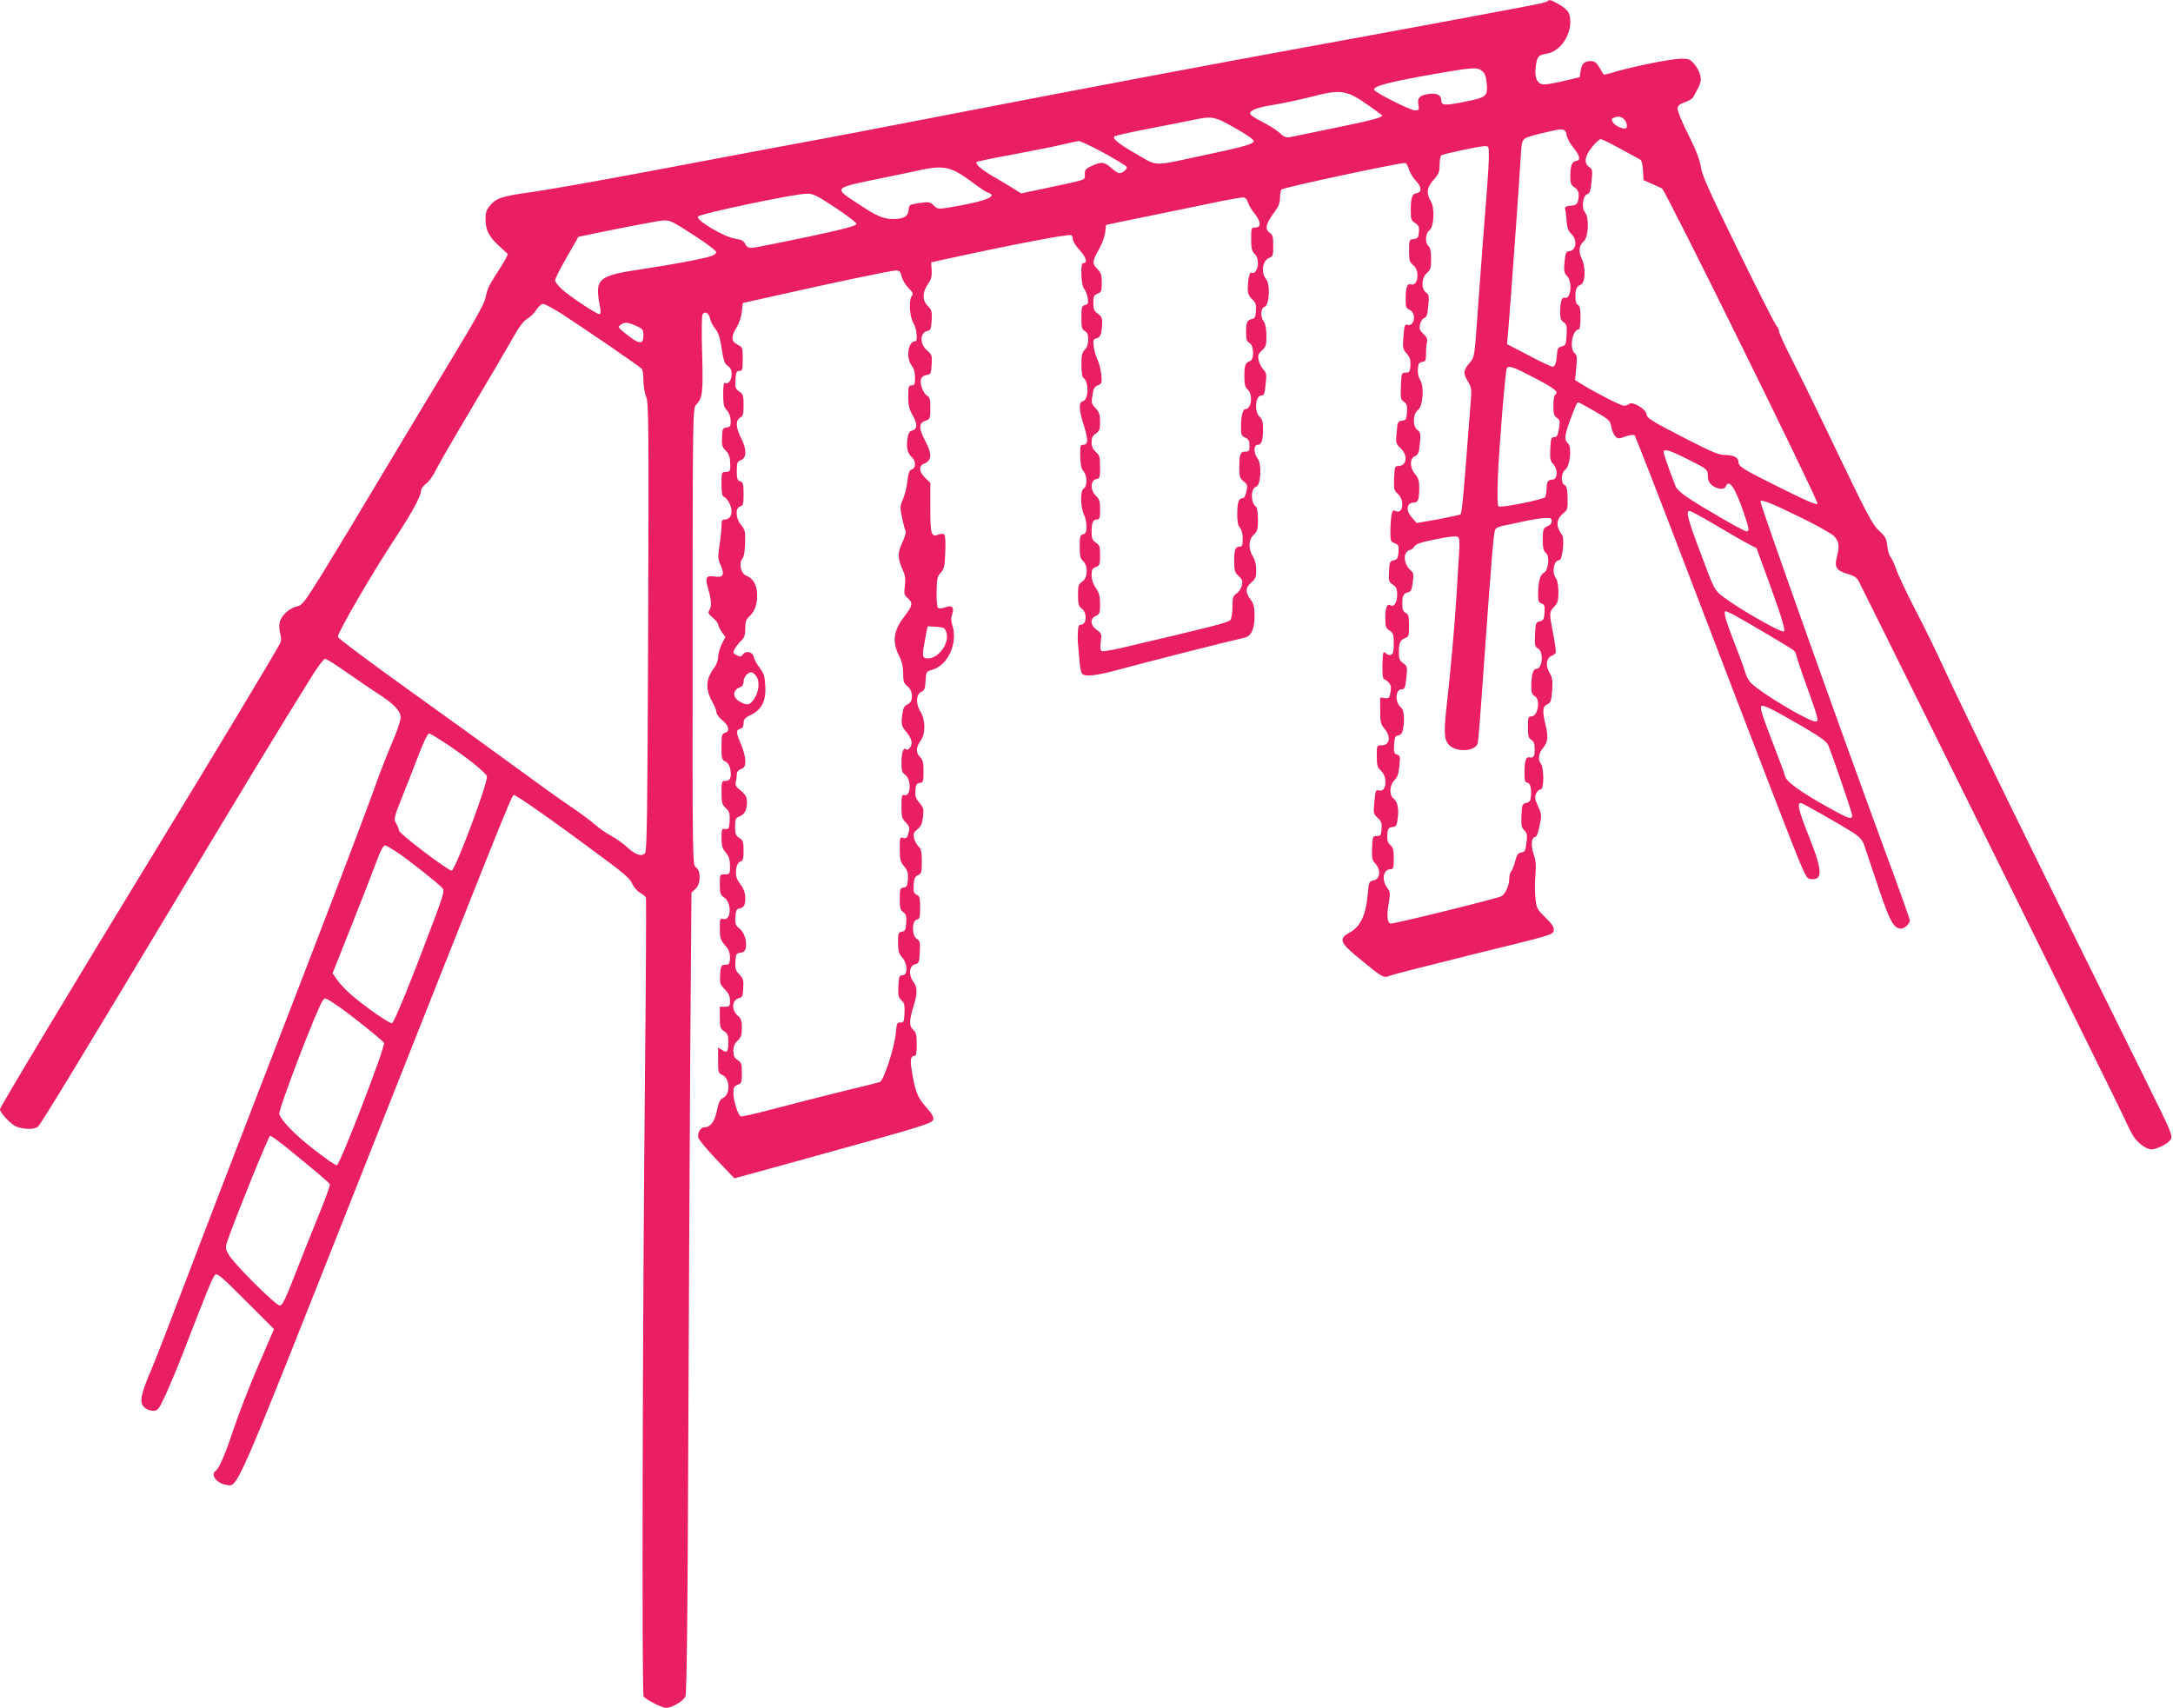 <?xml version="1.0" standalone="no"?>
<!DOCTYPE svg PUBLIC "-//W3C//DTD SVG 20010904//EN"
 "http://www.w3.org/TR/2001/REC-SVG-20010904/DTD/svg10.dtd">
<svg version="1.0" xmlns="http://www.w3.org/2000/svg"
 width="1280pt" height="1006pt" viewBox="0 0 1280 1006"
 preserveAspectRatio="xMidYMid meet">
<g transform="translate(0,1006) scale(0.1,-0.1)"
fill="#e91e63" stroke="none">
<path d="M9117 10054 c-3 -3 -23 -10 -44 -15 -49 -11 -822 -155 -1393 -259
-431 -78 -1306 -243 -1890 -356 -680 -132 -812 -157 -1255 -239 -77 -14 -387
-73 -690 -130 -302 -57 -617 -113 -698 -124 -186 -26 -221 -36 -257 -78 -25
-28 -30 -43 -30 -84 0 -65 20 -103 82 -160 l50 -46 -17 -34 c-10 -18 -38 -63
-62 -100 -29 -43 -46 -82 -51 -115 -7 -39 -48 -114 -199 -364 -105 -173 -294
-488 -421 -700 -126 -212 -281 -468 -344 -570 -108 -173 -117 -185 -152 -193
-45 -11 -91 -55 -99 -95 -3 -16 -2 -46 4 -66 7 -25 6 -42 -2 -57 -34 -65 -397
-668 -712 -1184 -497 -814 -937 -1546 -937 -1559 0 -21 64 -89 96 -102 41 -17
105 -18 126 -2 18 15 201 316 833 1368 418 695 580 962 789 1298 32 50 64 92
71 92 7 0 68 -39 135 -86 68 -47 148 -102 178 -121 93 -60 132 -101 132 -139
0 -18 -22 -84 -49 -146 -27 -62 -72 -176 -99 -253 -73 -204 -294 -783 -670
-1755 -182 -470 -392 -1017 -467 -1215 -75 -198 -158 -412 -185 -476 -62 -145
-70 -189 -41 -218 12 -12 34 -21 52 -21 29 0 33 5 74 93 23 50 71 164 105 252
131 339 172 441 186 455 13 13 35 -6 181 -152 l167 -167 -93 -216 c-51 -118
-115 -284 -143 -367 -49 -149 -88 -240 -108 -253 -33 -20 7 -73 61 -81 72 -12
39 -87 777 1776 852 2150 905 2283 918 2287 11 4 244 -160 526 -370 122 -90
161 -124 172 -152 8 -19 29 -43 45 -53 17 -9 33 -23 36 -30 2 -7 0 -484 -6
-1060 -14 -1412 -19 -3623 -8 -3644 10 -18 108 -68 133 -68 35 0 104 42 114
68 7 18 13 508 16 1442 3 778 9 1837 12 2354 l7 938 23 21 c32 28 34 108 4
128 -21 14 -21 14 -20 1359 0 1309 1 1345 20 1365 39 42 42 70 36 300 -4 132
-3 226 3 234 14 21 37 7 44 -27 3 -16 17 -42 30 -58 18 -22 28 -52 38 -117 11
-72 17 -90 36 -102 16 -11 23 -25 23 -49 0 -35 -21 -63 -40 -51 -6 4 -10 -18
-10 -66 0 -60 4 -77 21 -95 14 -15 22 -37 23 -61 1 -33 -2 -38 -24 -41 -23 -3
-25 -7 -27 -58 -2 -47 1 -58 21 -77 15 -14 25 -36 26 -57 5 -61 2 -70 -25 -70
-24 0 -25 -2 -25 -70 0 -54 4 -72 15 -77 9 -3 22 -18 30 -34 27 -52 14 -99
-27 -99 -14 0 -18 -8 -18 -37 0 -21 -5 -73 -12 -115 -10 -69 -9 -82 7 -117 25
-57 15 -75 -35 -67 -50 8 -58 -6 -40 -67 20 -70 23 -104 10 -128 -11 -20 -9
-25 19 -48 17 -14 31 -32 31 -39 0 -8 10 -27 21 -44 l22 -30 -22 -42 c-11 -24
-21 -58 -21 -76 0 -20 -10 -46 -24 -65 -49 -64 -52 -125 -10 -199 13 -23 24
-50 24 -61 0 -11 16 -33 35 -48 39 -31 46 -66 15 -74 -18 -5 -20 -14 -20 -82
0 -69 2 -77 22 -86 14 -6 25 -23 29 -43 10 -49 1 -72 -27 -72 -23 0 -24 -3
-24 -68 0 -60 3 -71 25 -92 22 -21 25 -32 23 -75 -3 -45 -5 -50 -25 -48 -21 3
-23 -1 -23 -53 0 -45 5 -62 25 -86 19 -23 25 -41 25 -79 0 -48 -1 -49 -30 -49
-30 0 -30 0 -30 -60 0 -52 3 -61 25 -76 47 -31 43 -140 -4 -127 -20 5 -21 1
-21 -57 0 -55 4 -66 30 -97 23 -25 30 -44 30 -73 0 -25 -5 -40 -12 -41 -7 -1
-20 -2 -28 -3 -11 -1 -16 -16 -18 -57 -3 -52 0 -59 28 -87 22 -23 30 -40 30
-66 0 -33 -2 -36 -30 -36 l-30 0 0 -64 c0 -57 3 -65 25 -80 21 -14 25 -24 25
-65 0 -58 -6 -66 -37 -46 l-23 15 0 -75 c0 -71 1 -76 25 -87 45 -20 49 -113 5
-135 -19 -9 -27 -25 -37 -75 -13 -65 -38 -98 -74 -98 -23 0 -43 -35 -35 -63 4
-12 53 -71 109 -130 l103 -108 385 106 c752 208 784 218 787 243 2 14 -12 37
-43 71 -48 52 -65 93 -84 214 -11 63 -7 87 15 87 11 0 14 17 14 68 0 55 -4 71
-20 85 -25 21 -25 55 0 135 25 81 25 116 -1 151 -29 39 -23 93 11 101 23 5 25
11 28 72 3 59 0 68 -18 78 -29 16 -30 105 0 113 17 4 20 14 20 71 0 56 -3 67
-21 76 -17 9 -20 19 -17 58 2 38 8 49 26 57 20 9 22 17 22 81 0 58 -4 74 -19
88 -11 10 -23 32 -27 49 -5 26 -2 34 20 52 20 16 28 33 33 73 5 45 3 54 -21
83 -22 25 -26 40 -24 73 2 34 7 42 26 44 20 3 22 9 22 68 0 51 -4 68 -20 84
-26 26 -25 59 3 97 30 41 29 123 -2 173 -28 45 -25 101 6 115 18 8 23 19 25
64 3 54 4 56 38 65 95 27 155 161 119 265 -7 21 -8 40 -1 60 15 43 1 59 -39
44 -20 -8 -37 -9 -43 -4 -7 6 -10 44 -9 96 1 75 4 90 24 111 20 21 24 38 27
120 3 54 0 100 -5 105 -6 6 -19 6 -35 0 -43 -16 -48 0 -48 159 l0 146 -30 29
c-37 35 -40 72 -6 84 45 18 47 58 6 134 -39 74 -39 105 0 118 29 11 30 13 30
75 0 53 -3 65 -20 74 -10 6 -25 28 -31 50 -14 45 -3 67 34 72 19 3 22 10 25
61 3 53 1 59 -27 83 -45 38 -43 107 4 115 17 4 20 13 23 62 3 52 0 62 -22 84
-34 33 -34 79 -1 128 20 29 25 47 23 84 l-3 46 55 12 c419 92 756 156 771 148
5 -4 9 -15 9 -26 0 -11 19 -40 41 -64 38 -42 47 -75 19 -75 -17 0 -12 -131 5
-150 9 -10 19 -34 22 -54 5 -32 3 -38 -16 -43 -19 -5 -21 -12 -21 -74 0 -58 3
-70 20 -79 15 -8 20 -21 20 -50 0 -27 -7 -47 -20 -60 -16 -16 -20 -33 -20 -89
0 -39 5 -73 11 -76 34 -22 33 -129 -2 -138 -26 -7 -25 -48 6 -145 26 -84 25
-112 -5 -112 -17 0 -18 -8 -17 -69 2 -50 7 -74 20 -88 22 -25 23 -89 0 -101
-21 -12 -19 -110 2 -153 8 -15 15 -47 15 -69 0 -33 -4 -43 -20 -47 -18 -5 -20
-14 -20 -73 0 -54 4 -70 20 -85 31 -28 28 -99 -5 -121 -22 -15 -25 -23 -25
-80 0 -50 4 -66 19 -76 37 -26 34 -98 -4 -98 -11 0 -15 -13 -16 -47 -1 -27 -1
-52 0 -57 1 -5 4 -45 8 -90 3 -44 10 -87 16 -93 17 -22 82 -14 230 26 126 35
658 170 729 185 39 9 58 52 58 129 0 48 -5 70 -19 89 -36 46 -37 75 -2 105 27
24 31 34 31 75 0 30 -7 60 -20 80 -28 47 -26 99 5 128 22 21 25 32 25 91 0 37
-5 71 -11 74 -33 21 -33 109 0 118 28 7 35 133 9 166 -25 32 -24 81 1 81 22 0
31 26 31 96 0 38 -5 55 -20 69 -33 30 -26 125 10 125 15 0 20 11 25 66 7 58 5
68 -14 88 -11 12 -24 37 -27 55 -6 27 -2 37 20 57 23 22 26 32 26 87 -1 39 -6
69 -15 81 -22 29 -20 82 4 89 28 7 35 133 9 163 -32 37 -22 109 18 125 22 8
24 14 24 71 0 52 -3 65 -20 76 -30 19 -24 54 20 113 32 43 40 62 40 96 0 23 4
44 9 47 22 14 685 156 728 156 6 0 17 -17 22 -37 6 -20 24 -51 42 -69 34 -36
36 -67 2 -72 -25 -4 -33 -27 -33 -103 0 -50 3 -59 26 -73 21 -14 25 -24 22
-54 -3 -32 -7 -37 -30 -40 -27 -3 -28 -5 -28 -69 0 -58 3 -67 25 -85 40 -31
28 -127 -14 -113 -22 7 -31 -18 -31 -90 0 -43 3 -52 23 -60 41 -19 31 -99 -12
-88 -16 4 -19 -4 -24 -68 -6 -67 -4 -74 19 -102 20 -23 24 -39 22 -71 -3 -36
-6 -41 -28 -41 -24 0 -25 -3 -28 -79 -3 -70 -1 -80 18 -93 17 -12 20 -23 18
-61 -3 -42 -6 -47 -29 -50 -25 -3 -27 -7 -32 -69 -6 -63 -5 -66 23 -93 45 -42
37 -104 -12 -105 -22 0 -23 -5 -26 -70 -3 -65 -1 -73 23 -95 41 -39 29 -123
-15 -100 -15 8 -18 3 -24 -28 -3 -20 -6 -63 -6 -95 0 -53 2 -58 26 -67 22 -9
25 -15 22 -52 -3 -36 -7 -43 -28 -48 -23 -5 -25 -11 -28 -66 -3 -56 -1 -63 23
-78 20 -13 25 -24 25 -60 0 -45 -19 -74 -41 -61 -18 12 -29 -16 -29 -76 0 -50
3 -59 25 -73 22 -15 25 -23 25 -77 0 -45 -4 -61 -16 -66 -8 -3 -20 -1 -27 6
-20 20 -22 12 -24 -69 -1 -44 3 -80 8 -80 5 0 17 -8 28 -19 14 -14 17 -27 12
-57 -6 -35 -9 -39 -34 -36 l-27 3 0 -77 c0 -67 3 -80 25 -106 40 -47 32 -98
-16 -98 -29 0 -29 0 -29 -63 0 -55 3 -67 25 -87 41 -39 31 -130 -12 -116 -19
6 -21 0 -27 -65 -7 -69 -6 -73 19 -96 21 -20 26 -32 23 -66 -3 -37 -6 -42 -28
-42 -24 0 -25 -3 -28 -69 -2 -58 0 -72 17 -90 37 -39 32 -94 -8 -102 -27 -6
-28 -9 -34 -77 -11 -128 -43 -196 -110 -232 -63 -34 -54 -59 61 -152 141 -116
142 -116 183 -99 19 7 242 64 496 127 454 111 462 113 465 138 3 20 -8 37 -48
76 -48 46 -53 55 -59 109 -4 32 -5 94 -1 138 5 61 3 89 -10 126 -18 51 -13
102 9 102 8 0 18 25 26 66 13 62 12 68 -9 115 -19 41 -21 53 -12 74 6 14 18
25 27 25 21 0 21 126 0 154 -17 22 -11 62 15 91 27 31 31 65 15 130 -21 88
-19 113 9 126 21 10 24 20 29 82 4 58 1 76 -15 103 -25 42 -20 86 9 99 13 5
25 15 27 21 2 6 -4 56 -15 110 -24 125 -24 128 6 160 21 23 25 36 25 88 -1 38
-6 68 -15 80 -26 34 -13 106 20 106 18 0 33 127 16 149 -38 53 -35 92 8 128
24 19 26 27 25 88 -1 52 -5 70 -17 77 -25 13 -22 73 3 91 29 20 40 136 16 156
-27 23 -21 54 45 219 5 12 12 22 16 22 5 -1 48 -24 98 -53 83 -48 90 -55 96
-89 3 -21 13 -46 23 -57 16 -17 19 -17 61 -2 29 10 48 12 54 6 5 -6 147 -370
315 -810 168 -440 393 -1025 499 -1300 187 -483 194 -500 221 -503 75 -9 73
47 -10 255 -60 150 -70 193 -46 193 10 0 229 -125 307 -174 41 -27 55 -43 67
-77 8 -24 45 -134 82 -244 68 -204 91 -245 135 -245 20 0 51 30 51 49 0 6 -63
184 -141 394 -246 666 -739 2049 -739 2073 0 16 68 -11 229 -90 95 -46 186
-97 202 -112 32 -30 36 -62 19 -125 -16 -58 -2 -81 61 -99 45 -13 57 -22 71
-50 387 -776 1535 -3096 1558 -3150 18 -41 44 -92 57 -113 25 -40 76 -77 105
-77 33 0 97 32 113 56 15 24 11 34 -144 347 -637 1286 -1085 2201 -1186 2422
-40 88 -116 244 -169 346 -53 102 -105 212 -116 244 -11 32 -26 66 -34 74 -7
9 -16 38 -19 65 -4 42 -11 55 -49 90 -38 36 -69 94 -238 446 -106 223 -229
473 -272 557 -43 84 -78 160 -78 169 0 10 -7 26 -16 35 -9 10 -111 211 -226
446 -169 345 -212 440 -219 488 -6 42 -27 99 -74 192 -39 77 -65 142 -63 155
2 17 14 26 43 36 22 7 45 21 50 31 45 83 47 90 41 125 -4 20 -20 51 -36 69
-25 29 -34 32 -82 31 -57 -1 -271 -44 -381 -76 -37 -12 -69 -19 -71 -17 -1 2
-13 21 -25 42 -17 28 -29 37 -49 37 -40 0 -54 -14 -61 -56 l-6 -39 -95 -22
c-52 -13 -106 -22 -120 -20 -35 3 -52 41 -44 102 8 63 15 71 66 79 93 15 164
146 129 239 -5 14 -31 36 -57 51 -49 27 -57 30 -67 20z m-387 -412 c16 -13 24
-32 27 -69 8 -80 0 -87 -128 -112 -118 -24 -139 -23 -139 7 0 31 -26 45 -70
39 -57 -7 -73 -23 -65 -64 5 -31 4 -33 -21 -33 -26 0 -227 101 -239 120 -13
21 86 47 364 96 221 38 242 39 271 16z m-780 -137 c34 -12 88 -47 189 -122 16
-12 -45 -29 -265 -74 -137 -29 -262 -54 -277 -57 -22 -3 -36 2 -60 26 -18 16
-65 46 -105 66 -42 21 -72 42 -69 49 6 21 48 35 148 51 52 9 147 29 210 45
130 34 169 37 229 16z m1630 -168 c4 -12 4 -26 0 -31 -12 -12 -68 12 -81 36
-8 15 -6 20 13 27 28 11 56 -3 68 -32z m-2305 -31 c61 -34 110 -68 110 -76 0
-18 -46 -32 -300 -86 -300 -64 -263 -65 -385 5 -111 63 -153 97 -133 109 7 4
101 25 210 46 109 21 225 44 258 51 105 22 120 19 240 -49z m1953 -41 c2 -16
19 -48 37 -71 42 -51 48 -78 19 -82 -25 -4 -34 -27 -34 -93 0 -39 4 -49 25
-63 25 -16 30 -40 19 -83 -5 -17 -15 -23 -43 -25 -26 -2 -35 -7 -32 -18 3 -8
7 -40 9 -70 3 -42 9 -60 28 -78 39 -37 28 -102 -17 -102 -13 0 -18 -14 -23
-62 -5 -53 -3 -65 14 -83 35 -37 23 -143 -15 -129 -15 6 -25 -26 -25 -86 0
-35 5 -48 20 -58 18 -11 21 -21 18 -74 -3 -57 -5 -63 -28 -68 -20 -5 -26 -13
-28 -40 -4 -58 -12 -80 -27 -80 -8 0 -72 30 -141 67 l-127 66 7 76 c16 194 66
889 72 999 6 111 9 125 28 137 18 11 58 22 181 49 44 9 60 2 63 -29z m316 -81
c56 -30 108 -59 116 -63 10 -5 16 -27 18 -65 l3 -57 47 -21 c26 -11 54 -24 62
-28 20 -10 922 -1839 916 -1857 -4 -10 -62 15 -218 93 -226 112 -248 126 -248
155 0 25 -30 39 -81 39 -34 0 -79 19 -225 94 -219 113 -232 122 -236 149 -4
28 -84 75 -101 58 -6 -6 -20 -11 -31 -11 -18 0 -169 77 -249 127 l-39 24 7 73
c6 59 4 74 -9 85 -34 28 -14 141 25 141 5 0 9 31 9 69 0 52 -4 70 -15 75 -10
4 -15 19 -15 48 0 47 7 61 31 71 27 9 31 102 7 151 -22 44 -17 82 12 106 27
22 32 140 7 168 -23 25 -14 102 14 109 13 4 19 20 24 75 7 64 5 71 -14 84 -32
23 -27 64 17 118 20 25 43 46 51 46 8 0 60 -25 115 -56z m-3043 -24 c71 -39
131 -76 135 -82 8 -12 -22 -38 -43 -38 -7 0 -27 13 -45 29 -44 38 -57 40 -112
16 -41 -18 -46 -24 -46 -52 0 -36 27 -27 -260 -88 l-115 -24 -45 28 c-25 16
-77 47 -115 69 -71 40 -113 77 -102 88 3 3 102 24 219 45 117 22 247 48 288
58 41 10 83 19 94 20 10 1 76 -31 147 -69z m2269 -20 c0 -33 -5 -115 -10 -182
-15 -186 -37 -475 -57 -753 -17 -242 -18 -250 -44 -280 -40 -46 -42 -62 -14
-109 25 -42 25 -45 15 -162 -5 -65 -14 -182 -20 -259 -20 -263 -30 -359 -37
-365 -5 -3 -64 -16 -133 -29 l-125 -22 -27 31 c-40 44 -33 90 13 90 22 0 29
20 29 85 0 43 -5 60 -26 84 -31 38 -31 91 2 105 18 8 23 21 28 75 5 57 3 66
-14 78 -30 21 -28 96 2 117 30 22 39 140 13 179 -10 16 -15 40 -13 64 2 31 7
39 26 41 19 3 22 9 22 50 0 26 3 57 6 68 4 15 -2 29 -21 47 -23 21 -26 30 -20
57 4 18 15 34 25 37 13 4 19 19 23 71 6 58 4 67 -13 79 -30 21 -27 87 5 115
22 19 25 30 25 84 0 42 -5 65 -15 74 -22 18 -19 76 4 92 28 20 34 132 9 173
-28 46 -23 82 17 126 30 34 35 46 35 88 0 28 5 53 10 56 15 9 220 53 253 54
27 1 27 0 27 -59z m-3136 -92 c22 -11 68 -42 102 -68 35 -27 72 -51 84 -55 57
-18 -3 -46 -161 -75 -138 -25 -134 -25 -160 1 -19 19 -27 21 -83 13 -60 -9
-61 -10 -64 -42 -4 -38 -29 -52 -91 -52 -59 0 -98 17 -213 94 -139 91 -142 88
147 147 77 16 181 37 230 48 100 22 149 19 209 -11z m-714 -211 c69 -45 125
-88 125 -96 0 -11 -75 -31 -295 -78 -162 -34 -307 -63 -323 -63 -19 0 -31 7
-38 24 -9 18 -22 25 -58 30 -63 8 -238 112 -219 131 18 18 561 132 638 134 40
1 58 -8 170 -82z m2431 31 c4 -15 21 -44 38 -65 39 -47 42 -83 6 -83 -24 0
-25 -2 -25 -68 0 -56 4 -72 20 -87 13 -12 20 -31 20 -55 0 -37 -21 -67 -38
-56 -11 7 -22 -41 -22 -95 0 -28 7 -44 26 -62 21 -20 25 -31 22 -68 -2 -35 -7
-45 -23 -48 -28 -5 -35 -19 -35 -78 0 -42 4 -54 20 -63 27 -15 29 -97 3 -107
-28 -10 -33 -24 -33 -89 0 -48 4 -65 20 -79 32 -29 21 -115 -14 -115 -16 0
-26 -43 -26 -110 0 -40 3 -48 25 -58 20 -9 25 -19 25 -47 0 -30 -3 -35 -24
-35 -30 0 -36 -16 -36 -93 0 -54 3 -64 25 -82 23 -18 25 -24 17 -60 -5 -25
-14 -40 -22 -40 -24 0 -31 -22 -32 -91 0 -46 4 -70 16 -83 10 -11 16 -35 16
-64 0 -39 -3 -47 -19 -47 -25 0 -31 -19 -31 -90 0 -51 4 -63 26 -83 22 -20 25
-30 19 -56 -4 -17 -18 -39 -31 -47 -21 -14 -24 -24 -24 -78 0 -35 -6 -69 -12
-78 -12 -15 -108 -39 -635 -163 -62 -15 -117 -23 -124 -20 -7 5 -9 24 -5 55 6
45 5 50 -24 70 -38 27 -41 66 -5 82 22 10 25 17 25 69 0 45 -5 66 -25 95 -16
24 -25 51 -25 76 0 32 4 40 25 48 23 9 25 15 25 69 0 52 -3 61 -25 75 -20 13
-25 25 -25 60 0 57 8 76 31 76 16 0 19 8 19 58 0 50 -4 62 -25 82 -34 32 -32
93 3 98 20 3 22 9 22 71 0 59 -3 70 -25 89 -18 16 -25 32 -25 57 0 26 6 39 25
51 21 14 25 24 25 69 0 42 -5 57 -25 79 -27 29 -28 33 -18 89 4 29 12 41 31
48 23 9 24 13 19 63 -3 30 -13 68 -21 85 -9 17 -19 51 -23 76 -5 41 -4 47 15
52 24 6 30 21 34 82 2 37 -2 46 -25 63 -22 16 -27 27 -27 64 0 38 4 46 25 54
22 9 25 15 25 64 0 45 -4 60 -25 80 -32 33 -32 47 7 115 18 31 35 76 38 101
l5 45 55 12 c30 6 125 26 210 43 85 17 238 49 340 70 102 22 194 38 204 37 12
-1 23 -13 27 -29z m-3251 -202 c63 -41 116 -81 118 -89 2 -10 -9 -19 -30 -26
-53 -17 -231 -50 -404 -76 -268 -40 -283 -54 -248 -232 4 -23 2 -33 -6 -33
-17 0 -171 102 -219 145 -23 21 -41 45 -41 54 0 10 31 71 69 137 l68 119 159
33 c87 18 206 41 264 51 121 21 95 29 270 -83z m1211 -234 c4 -19 22 -49 40
-68 26 -26 30 -37 21 -46 -20 -20 -15 -123 8 -160 20 -34 28 -108 11 -108 -42
0 -56 -98 -21 -143 13 -17 20 -40 20 -71 0 -39 -3 -46 -20 -46 -18 0 -20 -7
-20 -65 0 -52 5 -75 27 -113 29 -52 27 -80 -6 -89 -14 -3 -21 -17 -26 -49 -7
-51 0 -82 26 -107 25 -23 25 -64 0 -72 -14 -4 -20 -19 -26 -68 -3 -34 -15 -82
-26 -107 -18 -42 -18 -50 -5 -112 8 -37 17 -71 21 -77 3 -6 -6 -37 -20 -67
-29 -62 -29 -91 4 -164 13 -30 16 -52 11 -91 -6 -46 -4 -54 17 -72 32 -29 29
-45 -22 -111 -64 -83 -71 -150 -25 -237 13 -26 20 -59 20 -95 0 -48 4 -59 25
-76 35 -27 36 -94 1 -107 -17 -7 -25 -20 -29 -48 -11 -65 -8 -81 23 -116 17
-19 30 -46 30 -60 0 -26 -22 -52 -34 -40 -14 14 -26 -23 -26 -79 0 -46 4 -60
21 -71 40 -29 35 -136 -7 -120 -11 4 -14 -8 -14 -65 0 -63 3 -74 25 -96 20
-20 24 -32 19 -53 -10 -40 -14 -44 -35 -38 -18 6 -19 1 -19 -65 0 -63 3 -76
25 -102 21 -25 25 -39 23 -77 -3 -39 -6 -46 -25 -49 -21 -3 -23 -9 -23 -67 0
-53 3 -66 21 -78 16 -12 20 -23 17 -63 -3 -42 -6 -49 -25 -52 -21 -3 -23 -9
-23 -64 0 -50 4 -65 26 -90 32 -39 32 -103 -1 -103 -18 0 -20 -8 -23 -64 -3
-54 0 -66 18 -83 17 -16 20 -29 18 -76 -3 -51 -5 -57 -24 -55 -19 2 -22 -4
-27 -61 -8 -87 -72 -283 -95 -290 -9 -3 -118 -30 -242 -60 -124 -31 -301 -76
-395 -101 -93 -25 -175 -43 -181 -41 -17 6 -44 93 -44 138 0 32 4 40 25 48 23
9 25 15 25 70 0 53 -3 61 -25 76 -19 13 -25 25 -25 53 0 27 7 44 25 61 20 19
25 33 25 75 0 42 -4 55 -25 73 -39 34 -33 95 10 103 17 4 21 13 23 58 3 47 0
57 -23 81 -22 23 -26 35 -23 76 3 45 5 49 29 52 20 2 28 10 32 28 8 41 -9 93
-38 115 -22 18 -26 28 -23 68 2 37 7 47 23 50 27 5 35 19 35 61 0 34 -8 54
-42 101 -23 32 -14 106 13 114 16 5 19 16 19 65 0 51 -3 60 -25 74 -21 14 -25
24 -25 66 0 44 3 52 24 60 31 11 46 39 46 84 0 34 -7 45 -55 85 -10 8 -15 21
-11 35 3 11 6 31 6 44 0 15 9 26 25 32 21 8 25 16 25 49 0 22 -11 66 -25 97
-30 68 -31 84 -5 91 14 4 20 14 20 33 0 23 8 32 43 49 64 31 90 83 85 170 -3
57 -8 75 -33 107 -17 21 -32 50 -35 64 -6 31 -46 40 -64 15 -10 -14 -16 -15
-34 -6 -12 6 -22 14 -22 17 0 13 25 51 47 71 18 17 23 33 23 71 0 37 5 54 21
68 34 31 49 69 49 127 0 60 -23 101 -66 117 -30 12 -43 73 -22 98 10 11 16 43
17 93 2 69 -1 80 -24 107 -32 38 -35 101 -5 109 18 5 20 14 20 73 0 60 -3 69
-20 75 -17 5 -20 15 -20 61 0 49 3 55 25 64 34 13 34 64 0 130 -31 61 -33 105
-5 120 17 9 20 21 20 74 0 57 -3 65 -26 80 -22 15 -25 23 -22 69 3 44 6 52 23
52 18 0 20 7 20 70 0 66 -1 70 -27 83 -41 19 -44 46 -11 100 17 28 30 67 33
97 l5 50 170 38 c390 88 712 155 735 154 19 -2 26 -9 31 -35z m-1997 -224
c147 -96 460 -310 468 -322 4 -6 8 -36 8 -67 0 -31 7 -74 16 -95 15 -36 16
-155 12 -1356 -4 -1078 -7 -1320 -18 -1333 -19 -23 -57 -11 -105 34 -22 21
-64 51 -94 67 -30 16 -75 47 -100 70 -25 22 -93 72 -151 111 -58 39 -197 139
-310 222 -113 83 -395 287 -627 453 -233 167 -423 309 -423 317 0 27 201 373
336 578 101 154 154 251 154 282 0 11 14 31 31 43 17 13 42 48 56 78 14 30
108 192 208 360 100 168 208 352 240 409 41 74 67 109 91 123 18 11 43 35 54
54 12 19 30 34 39 34 10 0 61 -28 115 -62z m434 -68 c38 -17 42 -23 42 -54 0
-59 -24 -57 -109 12 -40 33 -42 36 -25 49 24 17 41 16 92 -7z m5293 -307 c120
-63 144 -83 119 -98 -5 -3 -10 -32 -10 -64 0 -48 4 -61 21 -72 18 -13 19 -19
12 -64 -7 -40 -12 -50 -28 -50 -18 0 -20 -8 -23 -69 -3 -59 0 -72 18 -91 28
-30 25 -90 -5 -90 -26 0 -35 -13 -35 -55 0 -19 -4 -41 -8 -48 -9 -14 -260 -65
-275 -55 -6 4 -8 63 -4 167 7 179 44 633 53 647 11 18 39 8 165 -58z m904
-480 c112 -56 115 -58 115 -98 0 -24 7 -39 26 -54 31 -25 72 -27 80 -6 18 47
56 -9 105 -154 33 -95 35 -111 16 -111 -15 0 -263 143 -350 202 -32 22 -62 49
-66 61 -45 116 -71 191 -71 204 0 22 37 11 145 -44z m166 -389 c79 -47 165
-97 190 -109 l46 -24 82 -225 c72 -200 91 -266 77 -266 -30 0 -274 141 -359
207 -48 37 -50 41 -127 248 -80 211 -91 255 -67 255 8 0 79 -39 158 -86z
m-971 26 c0 -13 -10 -24 -25 -30 -20 -8 -25 -17 -27 -47 -3 -66 2 -98 18 -110
24 -18 15 -105 -12 -117 -23 -10 -34 -56 -34 -137 0 -29 5 -39 21 -44 17 -6
20 -14 17 -53 -3 -40 -6 -47 -28 -52 -23 -5 -25 -10 -28 -77 -3 -64 -1 -73 18
-83 34 -18 26 -120 -10 -120 -20 0 -30 -36 -30 -106 0 -33 5 -46 20 -54 36
-19 20 -120 -20 -120 -18 0 -20 -6 -20 -63 0 -51 3 -64 20 -75 15 -9 20 -23
20 -57 0 -42 -6 -51 -34 -46 -17 4 -26 -24 -26 -86 0 -49 3 -63 15 -63 18 0
28 -35 23 -81 -2 -26 -8 -34 -28 -39 -23 -5 -25 -11 -28 -74 -2 -58 0 -72 17
-87 15 -14 18 -27 14 -61 -7 -61 -9 -66 -34 -70 -17 -2 -25 -14 -34 -51 -7
-27 -17 -53 -24 -60 -6 -6 -11 -26 -11 -44 0 -36 -19 -82 -43 -101 -13 -11
-624 -162 -654 -162 -21 0 -26 45 -13 117 10 62 10 69 -9 94 -35 48 -23 109
21 109 15 0 18 9 18 63 0 51 -4 66 -21 80 -15 14 -19 27 -17 60 3 37 6 42 29
45 24 3 27 8 33 57 6 57 -2 93 -28 114 -24 20 -20 78 7 104 18 17 25 37 30 84
6 56 5 62 -14 68 -17 6 -20 14 -17 58 3 44 6 52 24 55 15 2 24 13 28 34 11 57
7 115 -10 129 -39 32 -36 109 4 109 16 0 20 10 26 67 7 65 6 68 -18 86 -21 15
-26 27 -26 62 0 57 8 75 36 86 22 8 24 14 24 73 0 55 -3 67 -20 76 -15 8 -20
21 -20 53 0 49 8 63 35 68 16 4 21 15 27 59 6 47 4 57 -12 70 -29 22 -44 74
-30 99 6 12 17 21 24 21 8 0 20 9 27 21 11 16 40 25 129 43 79 16 119 20 128
13 9 -7 11 -31 7 -91 -3 -45 -10 -155 -15 -246 -12 -190 -34 -438 -55 -625
-21 -185 -20 -228 8 -260 41 -49 160 -43 172 9 3 11 19 212 35 446 52 726 59
802 70 815 6 7 27 15 48 19 20 4 75 15 122 26 47 10 102 19 123 19 31 1 37 -2
37 -19z m1068 -549 c46 -24 319 -185 350 -206 12 -9 22 -22 22 -30 0 -7 26
-87 59 -177 73 -204 77 -218 55 -218 -39 0 -309 160 -376 223 -15 13 -32 44
-38 67 -6 23 -36 104 -66 180 -49 125 -64 180 -49 180 3 0 22 -9 43 -19z
m-4634 -104 c23 -64 -49 -162 -114 -155 -29 3 -30 13 -9 121 l13 68 50 -3 c45
-3 52 -6 60 -31z m-1118 -262 c21 -32 14 -93 -16 -135 -24 -34 -38 -37 -79
-15 -46 23 -48 69 -5 85 16 7 24 17 24 34 0 27 24 56 45 56 8 0 22 -11 31 -25z
m6166 -297 c99 -58 139 -87 147 -107 32 -80 141 -399 141 -413 0 -28 -18 -22
-132 41 -169 94 -254 155 -263 188 -3 15 -33 96 -65 178 -71 185 -83 222 -75
235 8 12 65 -16 247 -122z m-7996 -97 c129 -86 238 -174 242 -194 7 -37 -184
-547 -207 -555 -16 -5 -311 218 -311 236 0 8 -7 26 -16 41 -16 27 -15 32 39
167 30 76 67 168 80 204 40 106 66 160 75 160 5 0 49 -27 98 -59z m-290 -639
c62 -40 251 -190 272 -215 10 -12 3 -40 -37 -148 -140 -374 -249 -644 -262
-646 -16 -3 -158 97 -241 168 -29 25 -66 64 -81 86 l-28 40 109 274 c60 151
124 315 142 364 34 90 46 115 60 115 4 0 33 -17 66 -38z m-363 -896 c61 -38
279 -212 289 -229 10 -19 -257 -713 -278 -721 -6 -2 -65 39 -132 91 -114 88
-193 169 -207 211 -7 24 226 631 257 670 14 16 11 17 71 -22z m-294 -838 c183
-149 260 -214 264 -224 3 -5 -26 -86 -65 -180 -38 -93 -101 -251 -140 -351
-57 -148 -75 -183 -90 -183 -24 0 -277 252 -303 303 -19 36 -19 38 -1 90 53
150 239 607 247 607 6 0 45 -28 88 -62z"/>
</g>
</svg>
